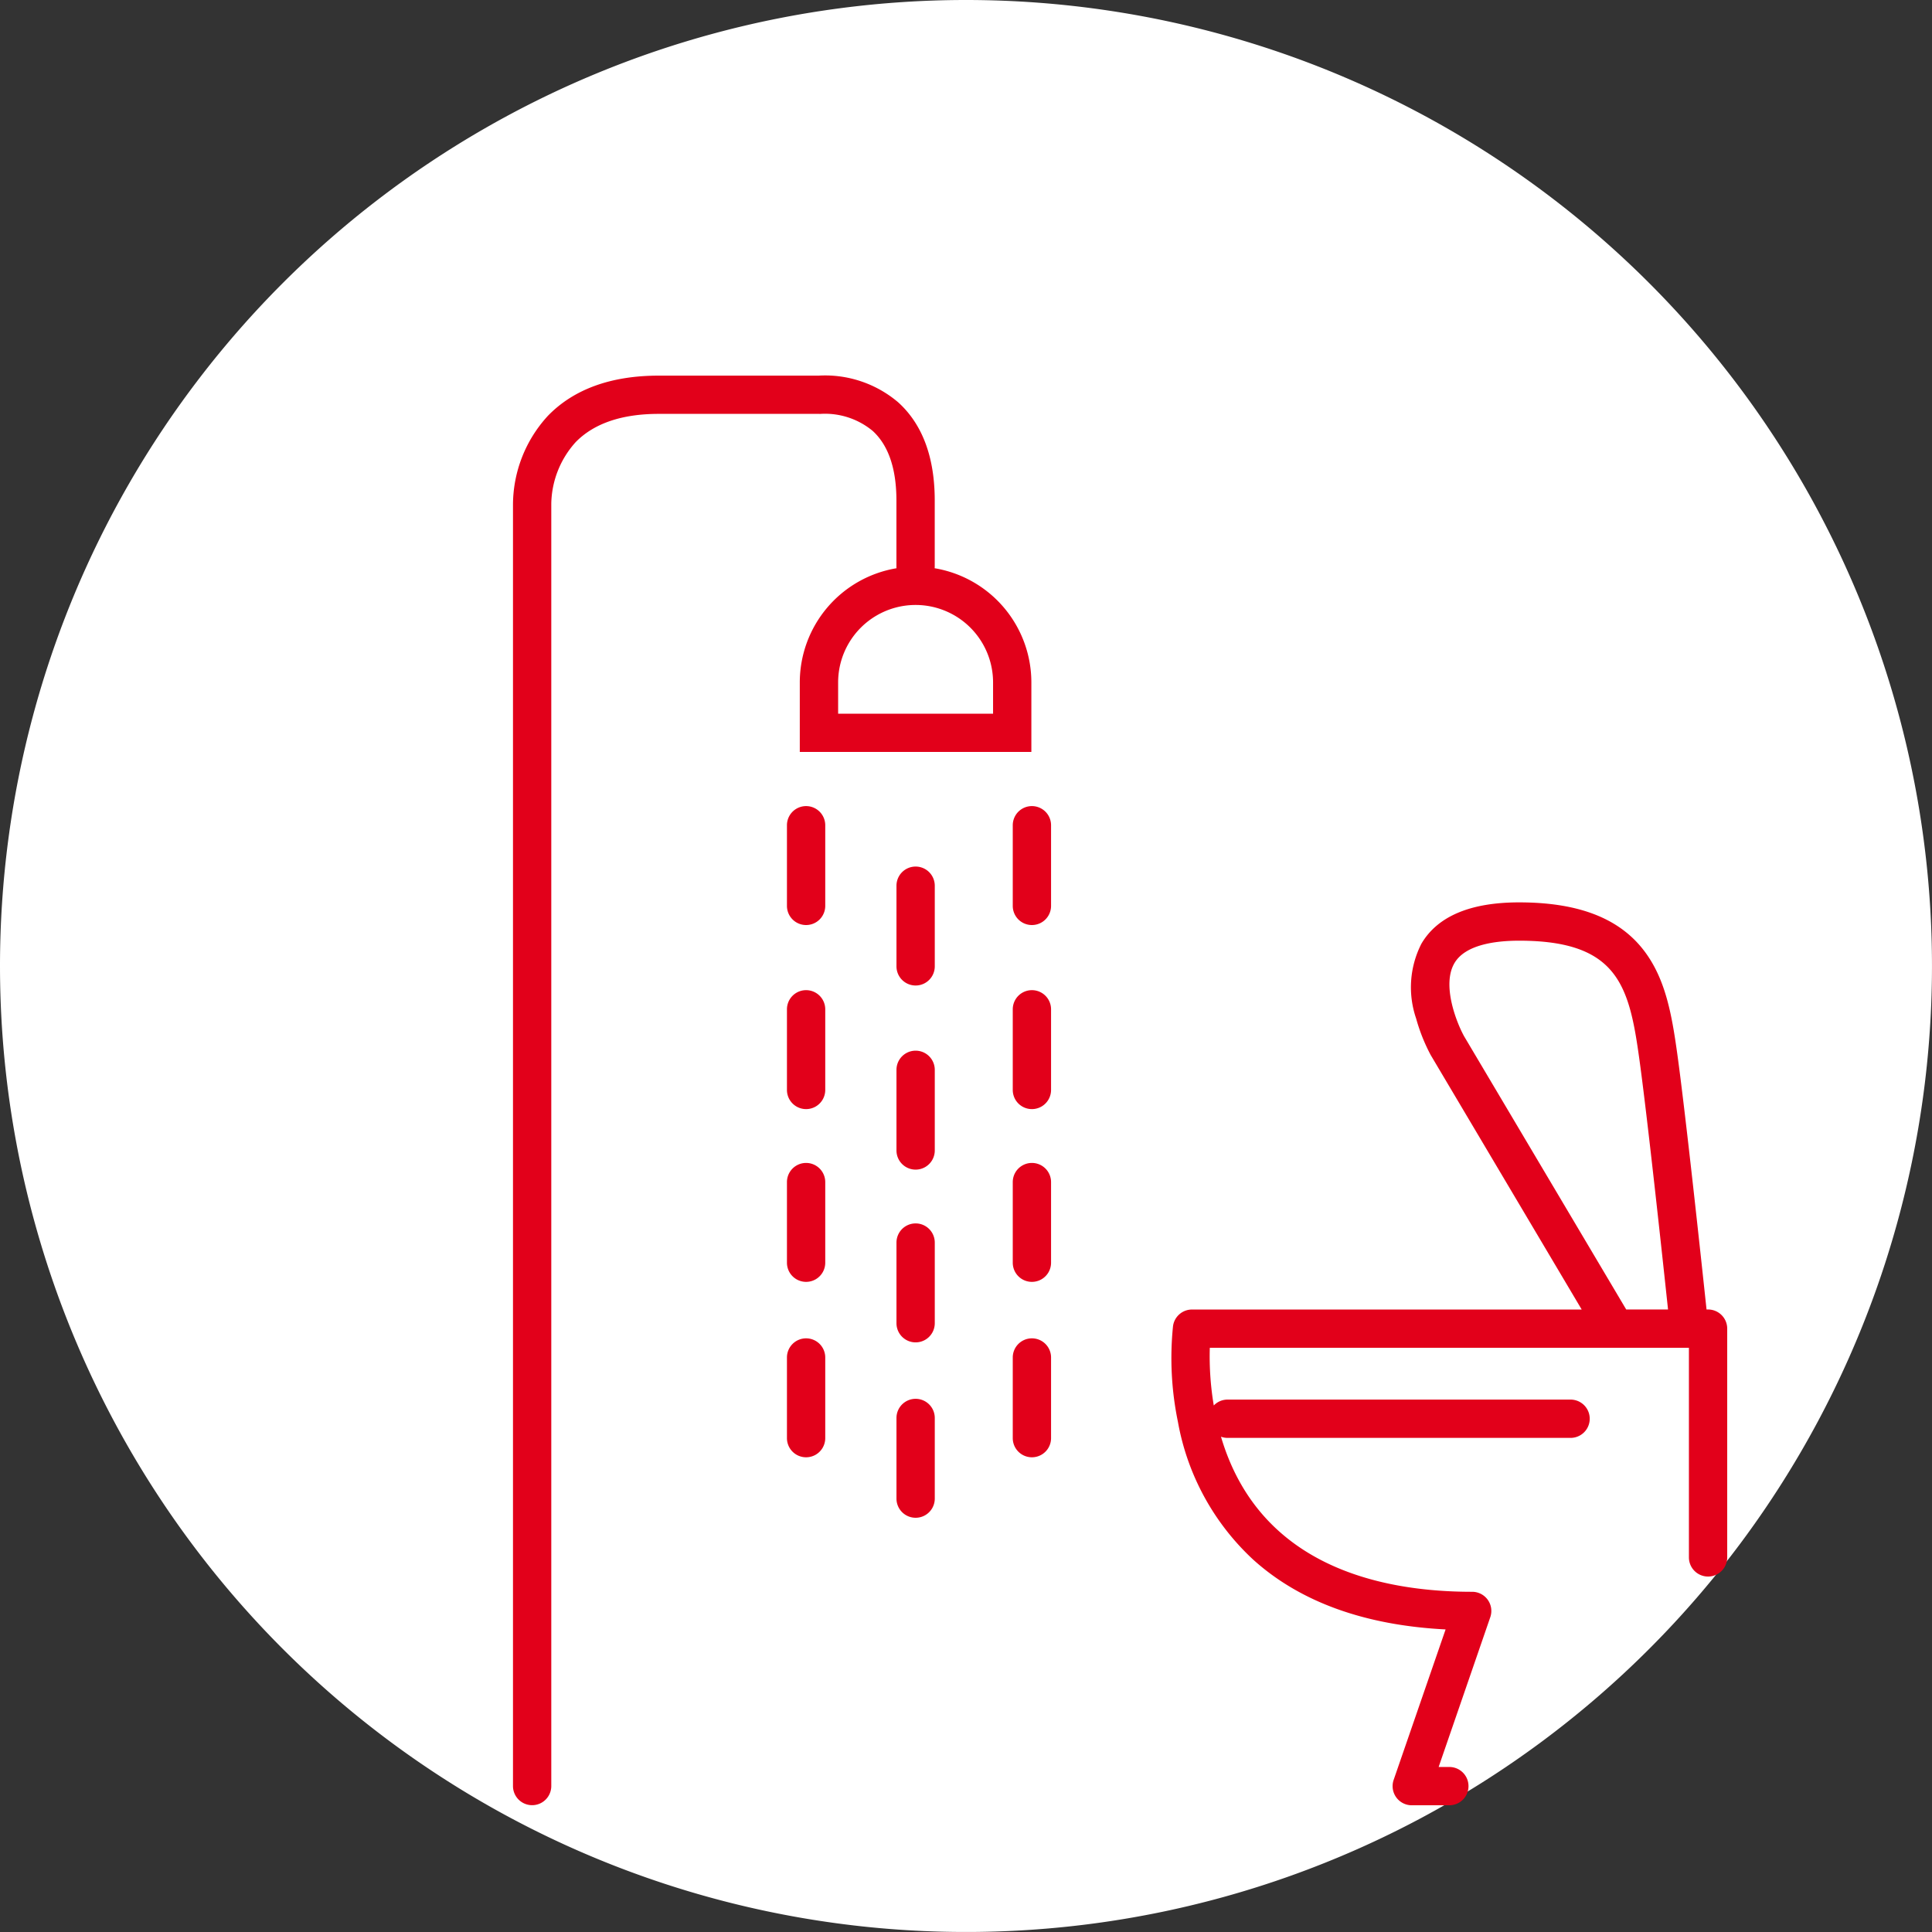 <svg xmlns="http://www.w3.org/2000/svg" width="142.155" height="142.155" viewBox="0 0 142.155 142.155">
  <rect x="0" y="0" width="142.155" height="142.155" fill="#333333" stroke="none"/>
  <g id="Gruppe_2810" data-name="Gruppe 2810" transform="translate(-248.097 -1065)">
    <path id="Pfad_199" data-name="Pfad 199" d="M71.077,0A71.077,71.077,0,1,1,0,71.077,71.077,71.077,0,0,1,71.077,0Z" transform="translate(248.097 1065)" fill="#fff"/>
    <g id="Gruppe_2804" data-name="Gruppe 2804" transform="translate(-58 -1163)">
      <path id="Pfad_254" data-name="Pfad 254" d="M930.8,5036.217a5.5,5.5,0,0,1,3.8,1.258c1.157,1.06,1.743,2.781,1.743,5.117v4.868c0,.04,0,.078.006.117a8.52,8.52,0,0,0-7.116,8.4v5.115h17.039v-5.115a8.52,8.52,0,0,0-7.116-8.4c0-.039.006-.078.006-.117v-4.868c0-3.18-.905-5.611-2.691-7.225a8.3,8.3,0,0,0-5.858-1.962H918.853c-3.514,0-6.257,1-8.153,2.956a9.709,9.709,0,0,0-2.57,6.52v94.3a1.409,1.409,0,1,0,2.818,0v-94.319c0-.011,0-.029,0-.041a6.924,6.924,0,0,1,1.8-4.529c1.345-1.375,3.4-2.073,6.1-2.073H930.67C930.712,5036.223,930.762,5036.22,930.8,5036.217Zm12.654,19.762v2.3h-11.4v-2.3a5.7,5.7,0,1,1,11.4,0Z" transform="translate(-564.288 -2777.766)" fill="#e2001a"/>
      <path id="Pfad_255" data-name="Pfad 255" d="M1011.093,5192.207a1.409,1.409,0,1,0-2.818,0v5.934a1.409,1.409,0,1,0,2.818,0Z" transform="translate(-644.275 -2903.486)" fill="#e2001a"/>
      <path id="Pfad_256" data-name="Pfad 256" d="M1090.811,5192.207v5.934a1.409,1.409,0,1,0,2.818,0v-5.934a1.409,1.409,0,1,0-2.818,0Z" transform="translate(-710.196 -2903.486)" fill="#e2001a"/>
      <path id="Pfad_257" data-name="Pfad 257" d="M1051.125,5214.314a1.409,1.409,0,1,0-2.818,0v5.934a1.409,1.409,0,0,0,2.818,0Z" transform="translate(-676.248 -2921.144)" fill="#e2001a"/>
      <path id="Pfad_258" data-name="Pfad 258" d="M1011.093,5259.5a1.409,1.409,0,1,0-2.818,0v5.934a1.409,1.409,0,1,0,2.818,0Z" transform="translate(-644.275 -2957.236)" fill="#e2001a"/>
      <path id="Pfad_259" data-name="Pfad 259" d="M1093.629,5259.5a1.409,1.409,0,1,0-2.818,0v5.934a1.409,1.409,0,1,0,2.818,0Z" transform="translate(-710.196 -2957.236)" fill="#e2001a"/>
      <path id="Pfad_260" data-name="Pfad 260" d="M1051.125,5281.61a1.409,1.409,0,1,0-2.818,0v5.934a1.409,1.409,0,1,0,2.818,0Z" transform="translate(-676.248 -2974.893)" fill="#e2001a"/>
      <path id="Pfad_261" data-name="Pfad 261" d="M1011.093,5322.642a1.409,1.409,0,1,0-2.818,0v5.933a1.409,1.409,0,1,0,2.818,0Z" transform="translate(-644.275 -3007.665)" fill="#e2001a"/>
      <path id="Pfad_262" data-name="Pfad 262" d="M1093.629,5322.642a1.409,1.409,0,1,0-2.818,0v5.933a1.409,1.409,0,1,0,2.818,0Z" transform="translate(-710.196 -3007.665)" fill="#e2001a"/>
      <path id="Pfad_263" data-name="Pfad 263" d="M1051.125,5344.749a1.409,1.409,0,1,0-2.818,0v5.935a1.409,1.409,0,0,0,2.818,0Z" transform="translate(-676.248 -3025.322)" fill="#e2001a"/>
      <path id="Pfad_264" data-name="Pfad 264" d="M1009.684,5385.346a1.409,1.409,0,0,0-1.409,1.409v5.934a1.409,1.409,0,0,0,2.818,0v-5.934A1.409,1.409,0,0,0,1009.684,5385.346Z" transform="translate(-644.275 -3058.872)" fill="#e2001a"/>
      <path id="Pfad_265" data-name="Pfad 265" d="M1092.22,5385.346a1.409,1.409,0,0,0-1.409,1.409v5.934a1.409,1.409,0,0,0,2.818,0v-5.934A1.409,1.409,0,0,0,1092.22,5385.346Z" transform="translate(-710.196 -3058.872)" fill="#e2001a"/>
      <path id="Pfad_266" data-name="Pfad 266" d="M1049.716,5407.453a1.409,1.409,0,0,0-1.409,1.409v5.934a1.409,1.409,0,1,0,2.818,0v-5.934A1.409,1.409,0,0,0,1049.716,5407.453Z" transform="translate(-676.248 -3076.529)" fill="#e2001a"/>
      <path id="Pfad_267" data-name="Pfad 267" d="M1188.3,5255.948h-.118c-.393-3.7-1.555-14.5-2.154-18.816-.408-2.935-.874-5.532-2.452-7.594-1.825-2.386-4.83-3.545-9.186-3.545-3.587,0-6.006,1.024-7.189,3.045a7.055,7.055,0,0,0-.387,5.5,13.222,13.222,0,0,0,1.075,2.694l.018.03,11.089,18.689h-28.67a1.409,1.409,0,0,0-1.4,1.22,23.138,23.138,0,0,0,.36,7.04,18.172,18.172,0,0,0,5.543,10.146c3.433,3.1,8.187,4.827,14.153,5.132l-3.822,11.07a1.409,1.409,0,0,0,1.332,1.869h2.766a1.409,1.409,0,0,0,0-2.818h-.788l3.8-11.021a1.409,1.409,0,0,0-1.332-1.869c-7.015,0-15.715-2.032-18.483-11.411a1.4,1.4,0,0,0,.485.087h25.238a1.409,1.409,0,1,0,0-2.818h-25.238a1.4,1.4,0,0,0-1.015.433,21.805,21.805,0,0,1-.293-4.242h35.253v15.42a1.409,1.409,0,1,0,2.818,0v-16.829A1.409,1.409,0,0,0,1188.3,5255.948Zm-17.959-20.108c-.529-.96-1.664-3.754-.706-5.381.8-1.361,3.028-1.647,4.755-1.647,7.267,0,8.1,3.309,8.847,8.708.579,4.165,1.693,14.493,2.112,18.428h-3.077Z" transform="translate(-756.519 -2931.597)" fill="#e2001a"/>
    </g>
  </g>
</svg>

